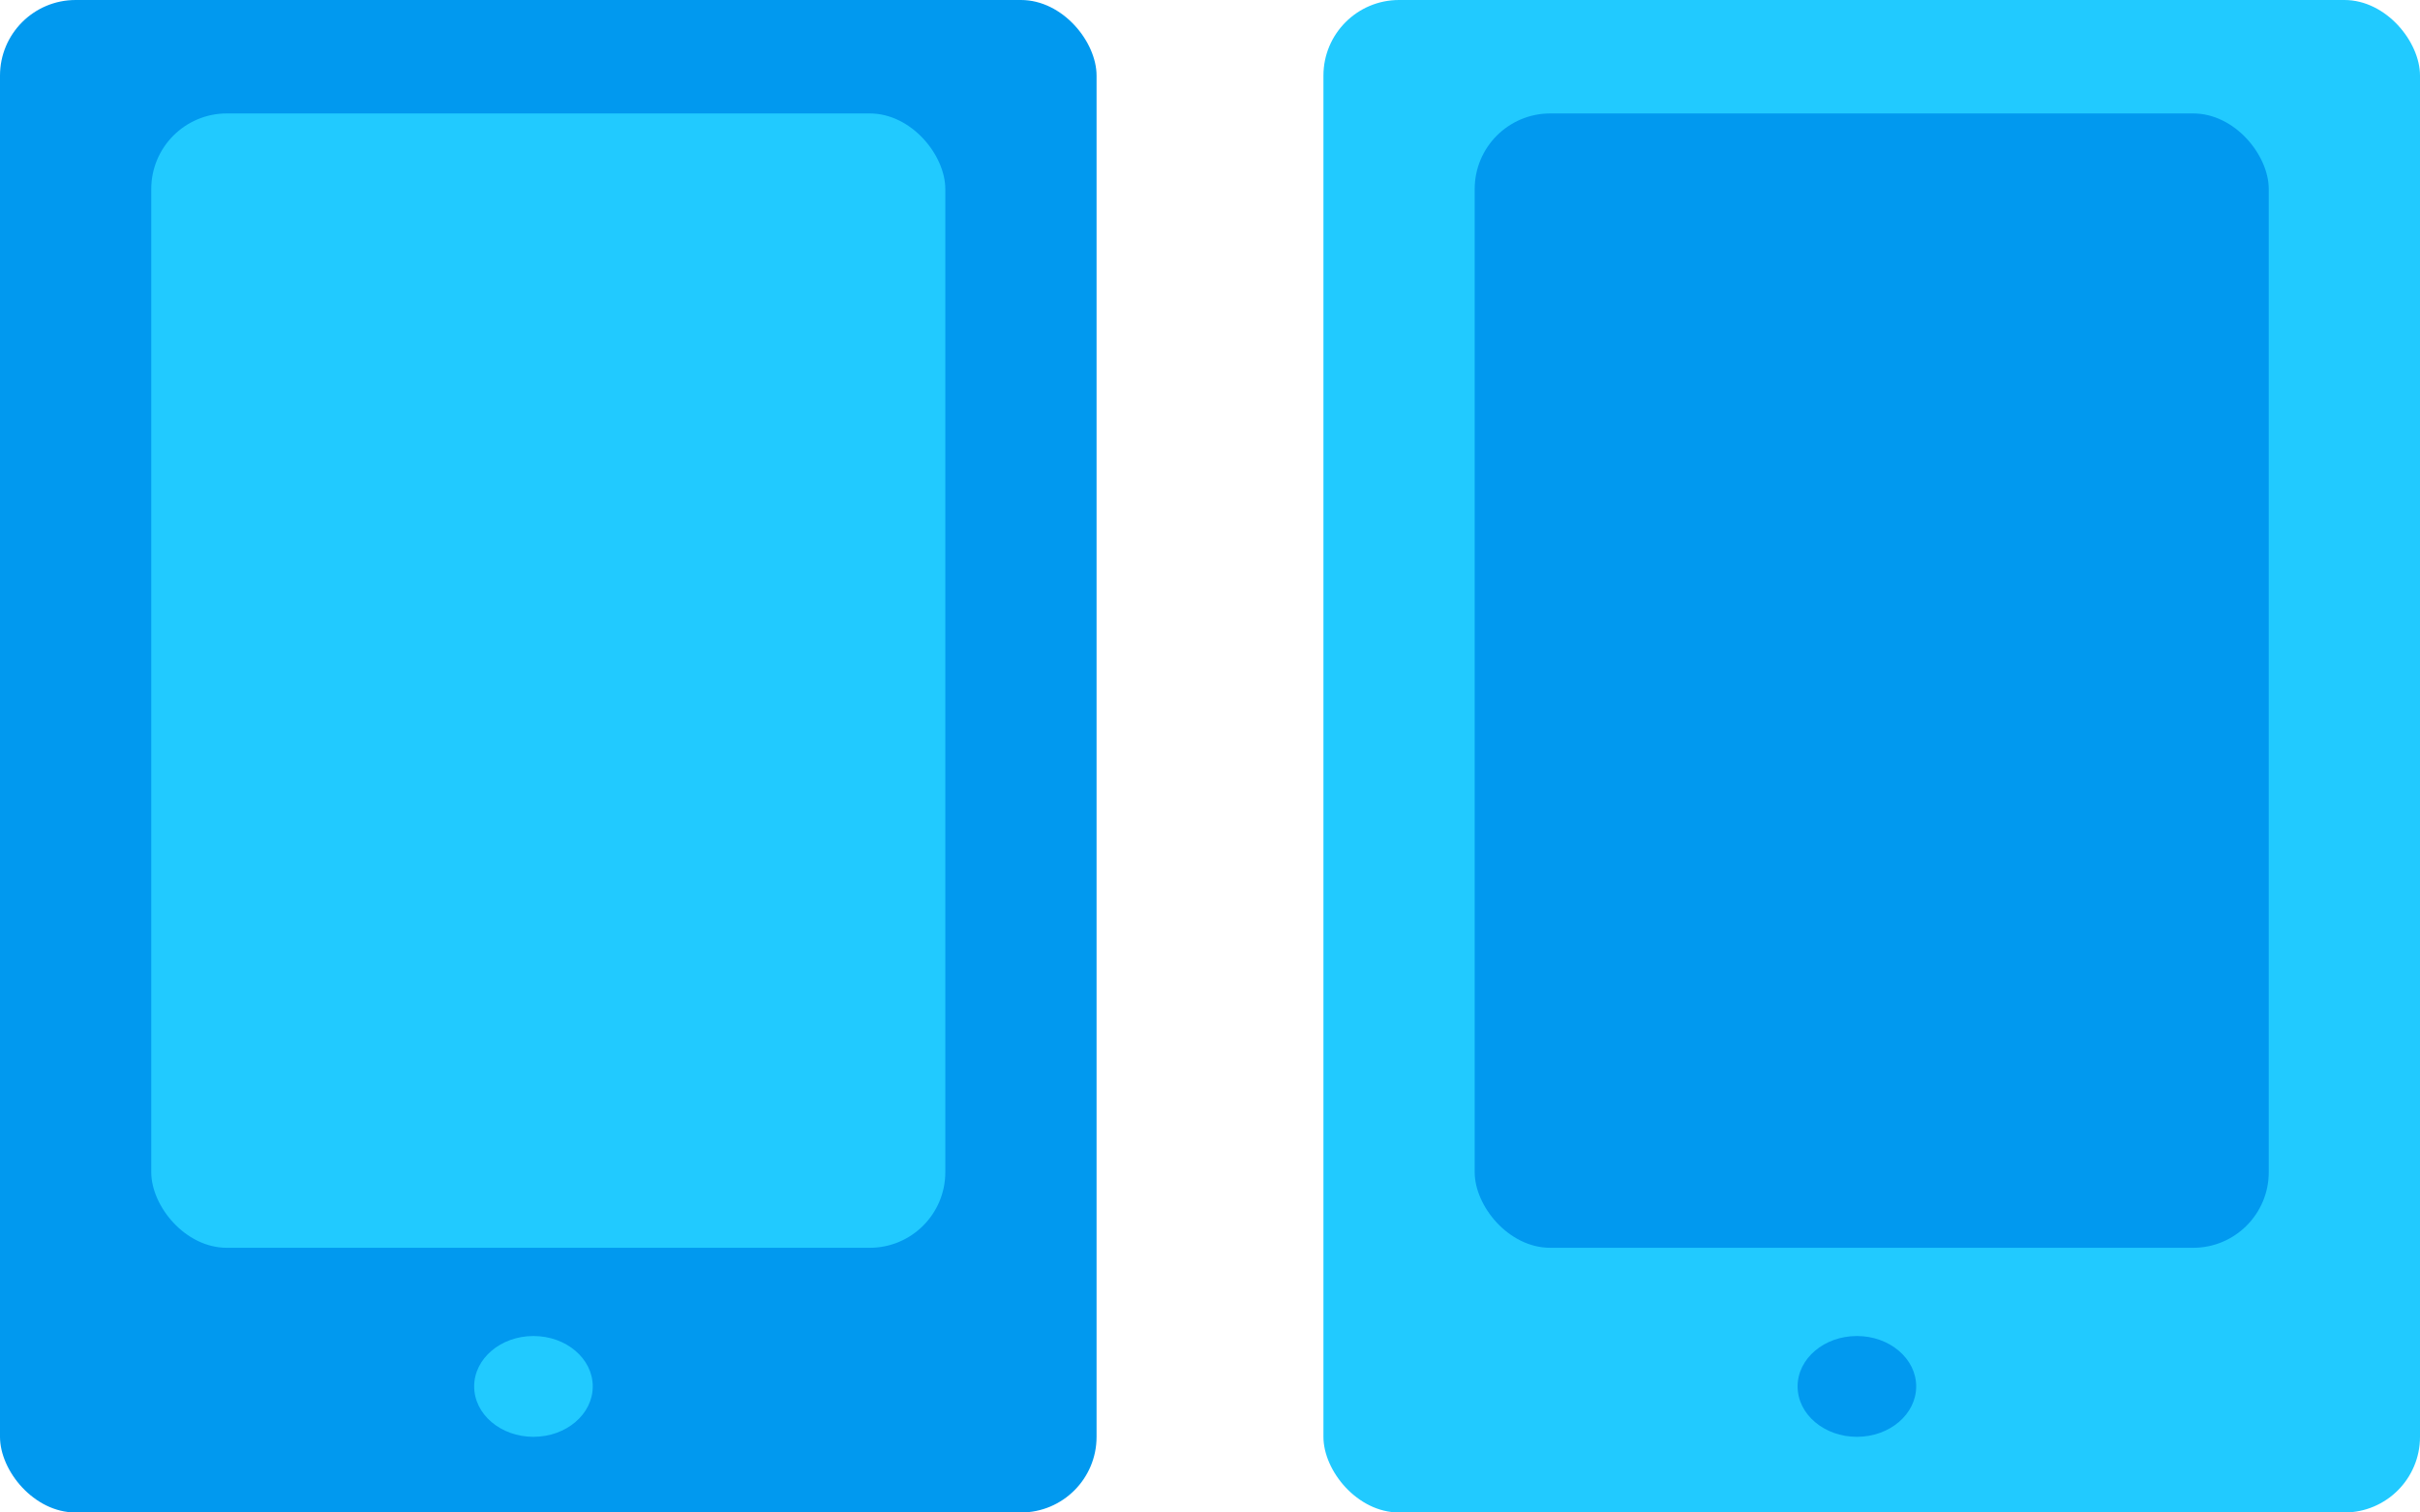 <svg width="64" height="40" viewBox="0 0 64 40" fill="none" xmlns="http://www.w3.org/2000/svg">
<rect width="29" height="40" rx="2" fill="#0199EF"/>
<rect x="4" y="3" width="21" height="30" rx="2" fill="#21CAFF"/>
<ellipse cx="14.108" cy="36.666" rx="1.568" ry="1.333" fill="#21CAFF"/>
<rect x="35" width="29" height="40" rx="2" fill="#21CAFF"/>
<rect x="39" y="3" width="21" height="30" rx="2" fill="#0199EF"/>
<ellipse cx="49.108" cy="36.666" rx="1.568" ry="1.333" fill="#0199EF"/>
</svg>

